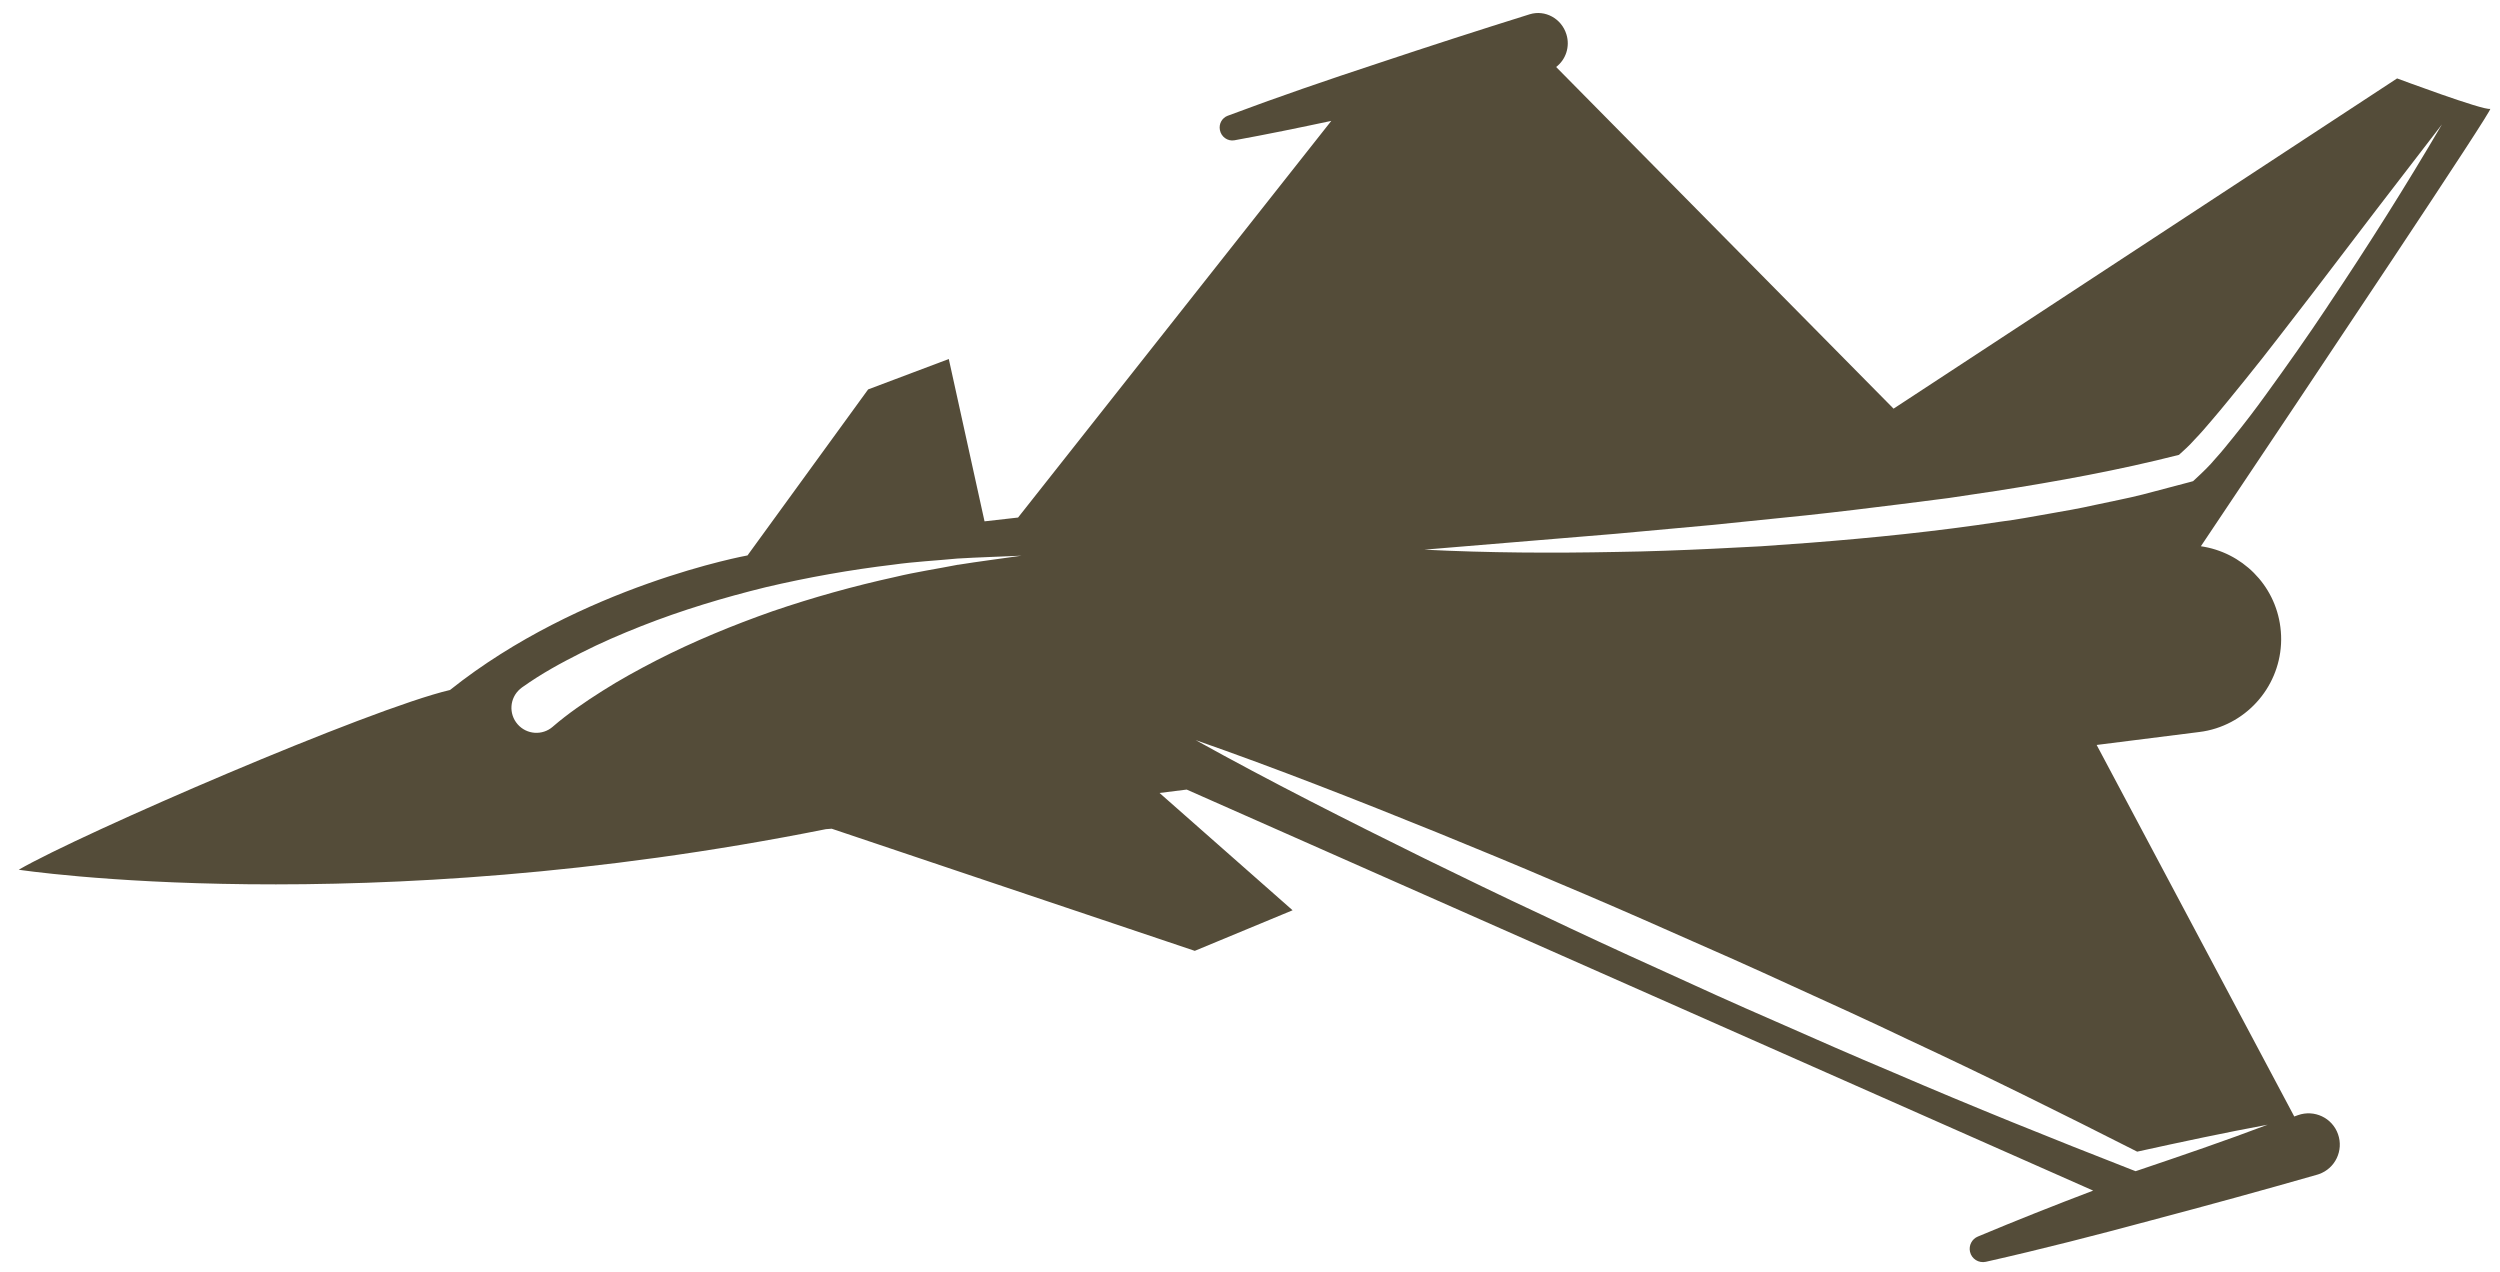 <svg xmlns="http://www.w3.org/2000/svg" width="112" height="57" viewBox="0 0 112 57" fill="none"><path d="M84.835 18.311L69.715 3.001C70.144 2.675 70.349 2.093 70.174 1.535C69.954 0.827 69.219 0.427 68.53 0.64C66.261 1.349 63.999 2.08 61.741 2.834C59.48 3.579 57.23 4.348 54.996 5.188C54.75 5.281 54.597 5.546 54.651 5.823C54.708 6.132 55.001 6.339 55.301 6.285C56.756 6.021 58.2 5.723 59.642 5.416L45.609 23.186L44.107 23.356L42.506 16.084L38.892 17.446L33.488 24.883C33.488 24.883 26.031 26.233 20.16 30.912C16.586 31.745 3.639 37.341 0.839 38.964C0.839 38.964 16.221 41.304 36.998 37.147C37.085 37.137 37.172 37.133 37.26 37.126L53.526 42.598L57.908 40.78L51.947 35.525L53.165 35.373L93.774 53.339C92.044 53.997 90.321 54.678 88.607 55.398C88.345 55.506 88.192 55.792 88.256 56.079C88.328 56.401 88.646 56.6 88.969 56.528C91.469 55.965 93.946 55.326 96.414 54.661C98.885 54.007 101.35 53.33 103.806 52.627C103.831 52.619 103.863 52.609 103.891 52.6C104.622 52.342 105.001 51.54 104.742 50.809C104.484 50.078 103.682 49.7 102.952 49.958C102.895 49.976 102.839 49.998 102.783 50.019L93.93 33.374L98.519 32.795C98.782 32.764 99.036 32.707 99.28 32.629C101.17 32.024 102.421 30.14 102.162 28.1C101.922 26.184 100.423 24.737 98.599 24.472C104.042 16.349 111.746 4.818 111.562 4.876C111.28 4.967 107.39 3.513 107.39 3.513L84.831 18.308L84.835 18.311ZM42.921 25.299C41.982 25.485 41.038 25.623 40.108 25.847C38.245 26.255 36.413 26.768 34.619 27.38C32.834 28.008 31.085 28.728 29.417 29.58C28.584 30.01 27.764 30.458 26.984 30.955C26.217 31.438 25.414 31.995 24.804 32.522L24.766 32.555C24.3 32.963 23.593 32.913 23.188 32.446C22.781 31.979 22.83 31.272 23.298 30.868C23.325 30.845 23.356 30.821 23.384 30.798C24.291 30.155 25.125 29.707 26.026 29.251C26.912 28.8 27.814 28.413 28.728 28.051C30.554 27.331 32.424 26.77 34.307 26.307C36.197 25.863 38.103 25.525 40.016 25.297C40.968 25.163 41.934 25.116 42.888 25.023C43.847 24.965 44.809 24.939 45.766 24.895C44.815 25.032 43.865 25.151 42.922 25.302L42.921 25.299ZM101.613 50.379C99.689 51.107 97.744 51.771 95.797 52.429L95.674 52.469L95.515 52.408C91.928 51.008 88.358 49.571 84.824 48.049C83.049 47.304 81.29 46.53 79.53 45.753C77.766 44.988 76.015 44.194 74.268 43.392C72.514 42.602 70.771 41.792 69.033 40.965C67.29 40.155 65.56 39.309 63.831 38.466C60.379 36.764 56.941 35.03 53.566 33.157C57.209 34.431 60.793 35.843 64.362 37.287C66.141 38.016 67.924 38.744 69.69 39.505C71.464 40.25 73.228 41.016 74.986 41.797C76.747 42.567 78.505 43.348 80.254 44.153C82.005 44.947 83.755 45.745 85.49 46.575C88.939 48.18 92.35 49.871 95.746 51.594C97.697 51.165 99.65 50.746 101.617 50.382L101.613 50.379ZM104.277 13.722C103.386 15.061 102.462 16.373 101.514 17.678C101.043 18.331 100.554 18.973 100.04 19.605C99.785 19.921 99.531 20.24 99.247 20.551C98.991 20.863 98.664 21.173 98.336 21.477L98.249 21.557L98.105 21.597L96 22.152C95.296 22.332 94.587 22.461 93.88 22.617C93.173 22.777 92.462 22.9 91.751 23.023C91.041 23.149 90.329 23.282 89.615 23.372C86.762 23.806 83.899 24.098 81.034 24.32L78.884 24.474L76.731 24.584C75.297 24.652 73.862 24.706 72.423 24.727C69.551 24.784 66.681 24.77 63.81 24.625L72.379 23.914L76.653 23.523L80.918 23.087C82.34 22.935 83.757 22.761 85.17 22.584L87.293 22.313L89.405 21.997C92.171 21.566 94.922 21.065 97.617 20.378C97.848 20.171 98.084 19.959 98.314 19.697C98.582 19.423 98.836 19.125 99.092 18.823C99.606 18.226 100.101 17.603 100.605 16.985C101.609 15.749 102.572 14.47 103.553 13.207L106.467 9.387L109.4 5.572C107.777 8.343 106.062 11.056 104.274 13.723L104.277 13.722Z" fill="#544C39"></path></svg>